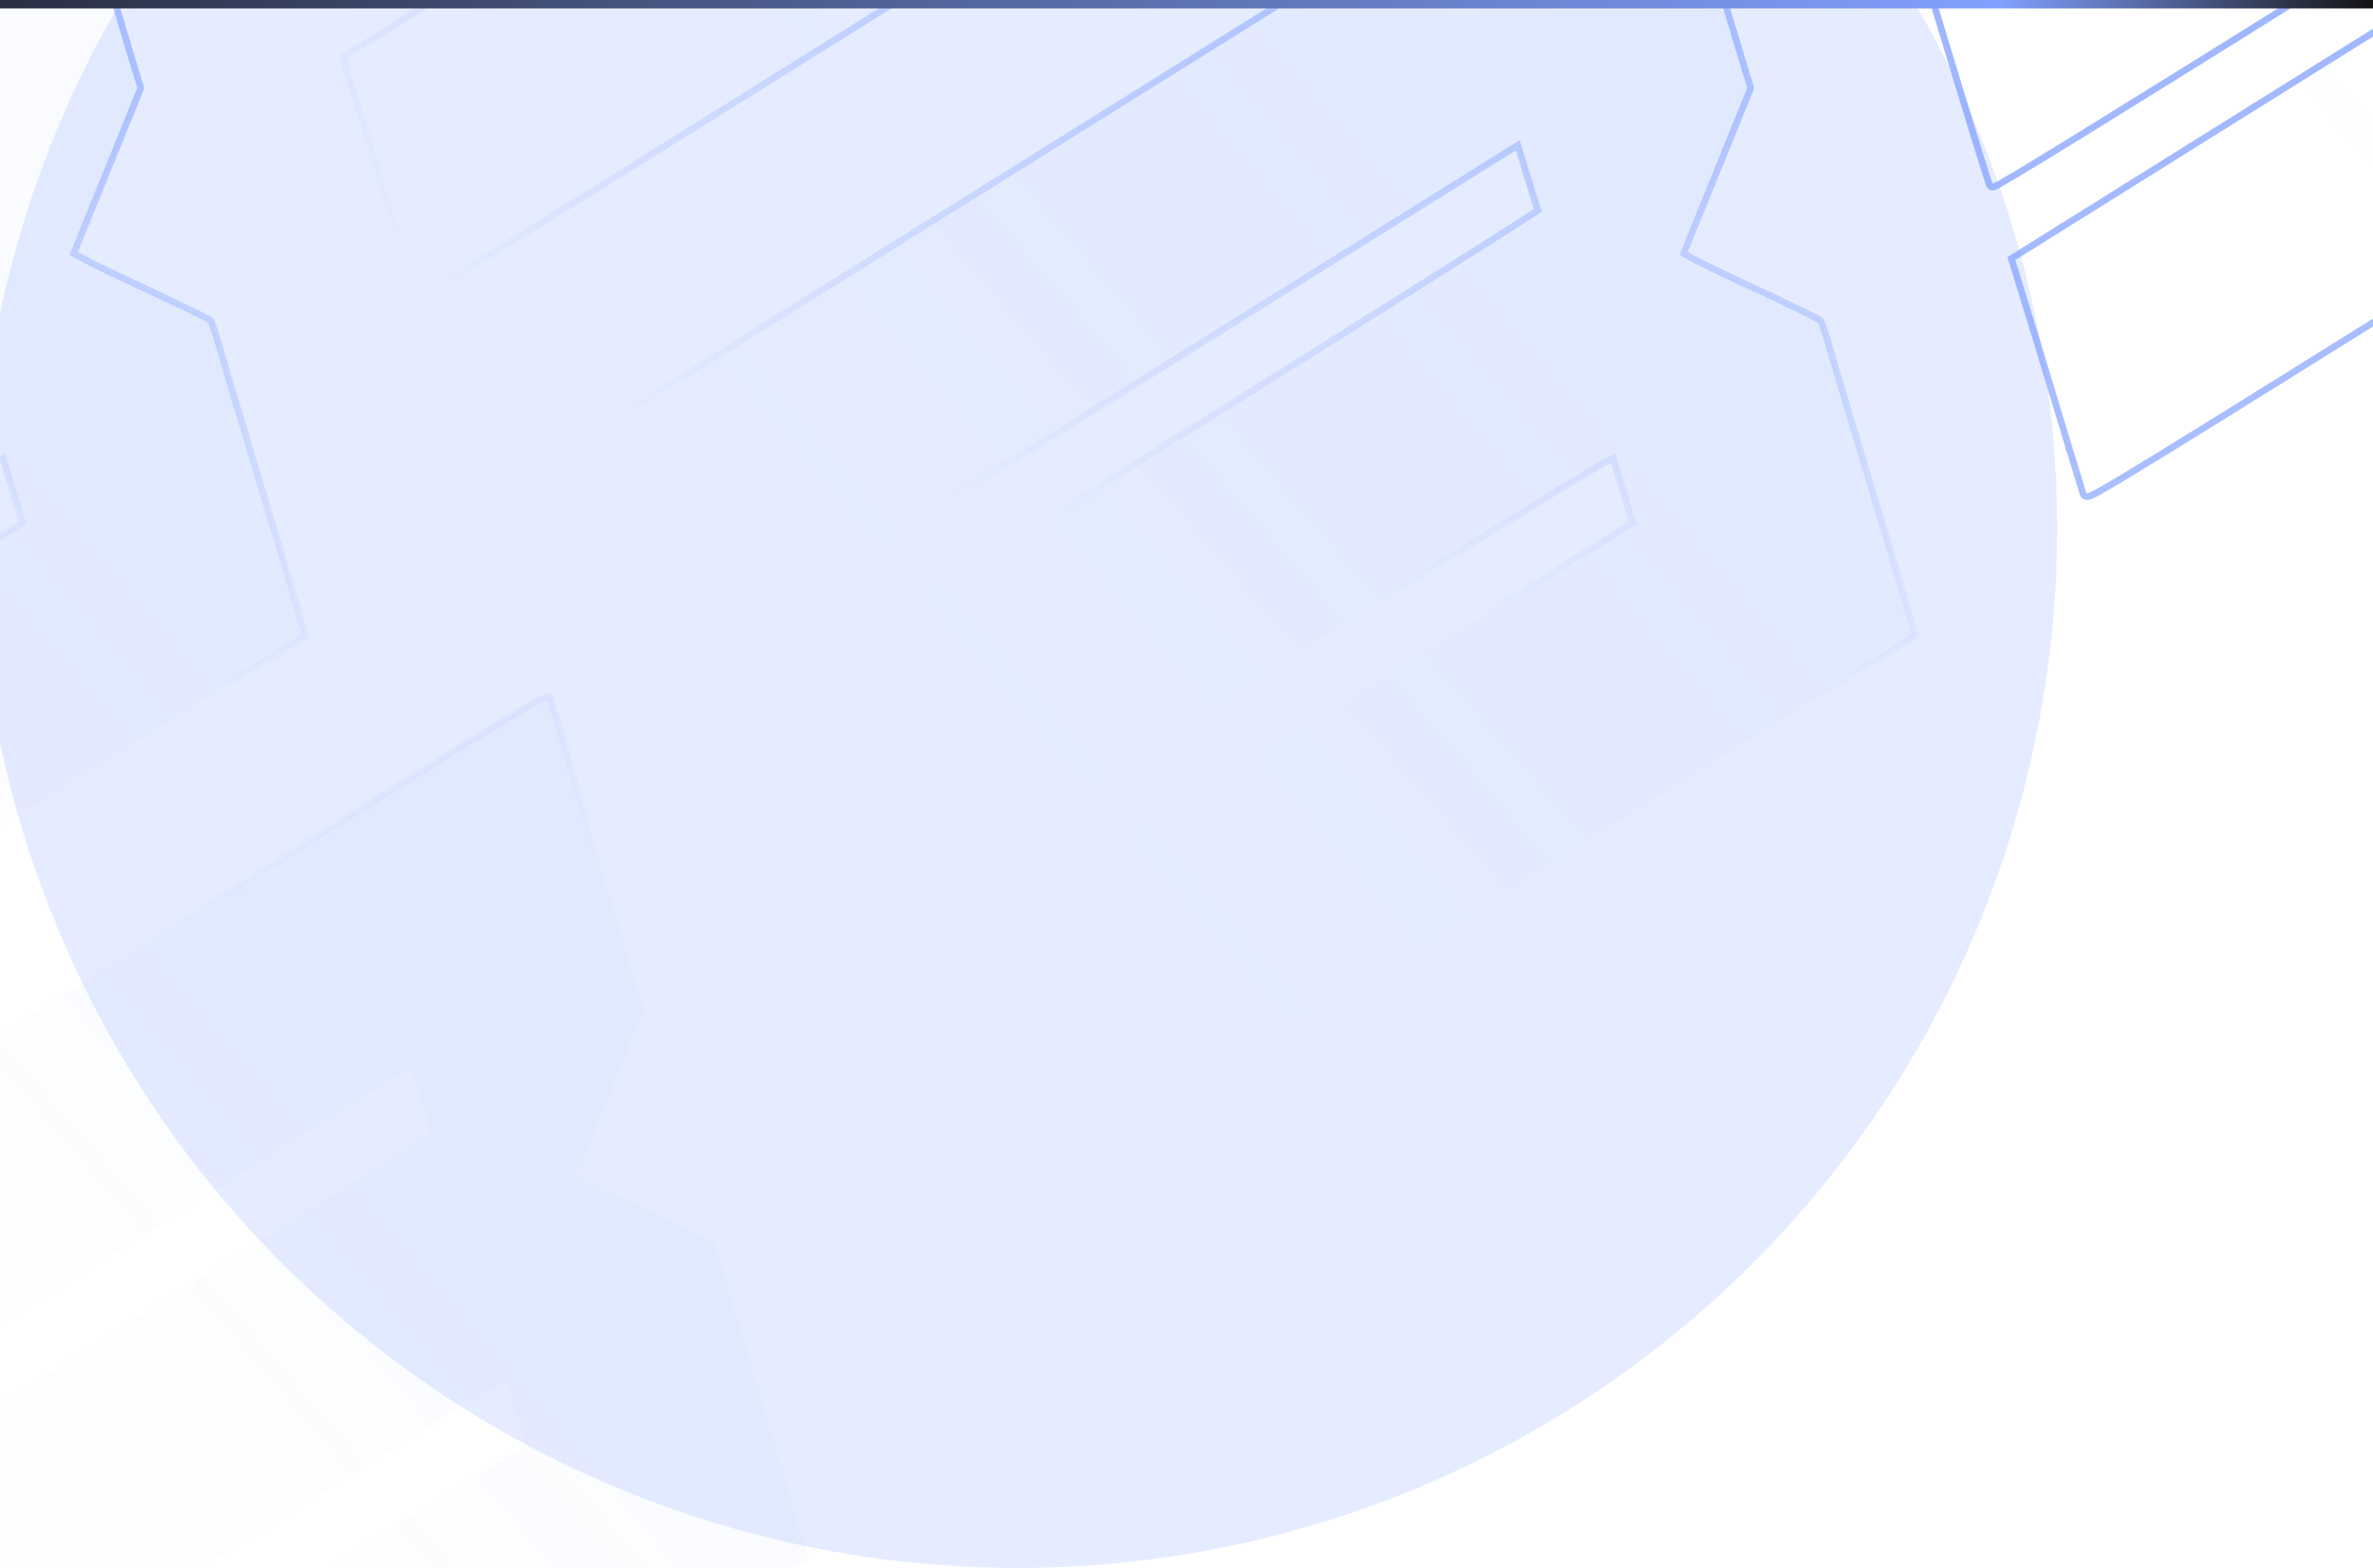 <svg width="283" height="187" viewBox="0 0 283 187" fill="none" xmlns="http://www.w3.org/2000/svg">
<g clip-path="url(#clip0_9300_1456)">
<path d="M228.456 75.83L228.368 75.538L227.413 72.368L226.231 68.373C224.747 63.385 222.485 55.845 220.608 49.599L220.609 49.598L219.131 44.669C218.904 43.907 218.697 43.205 218.523 42.607L218.112 41.174L218.11 41.168L217.812 40.181C217.715 39.87 217.624 39.58 217.542 39.328C217.46 39.077 217.387 38.859 217.326 38.693C217.273 38.545 217.214 38.391 217.16 38.305C217.116 38.235 217.058 38.191 217.048 38.183C217.025 38.165 217 38.149 216.979 38.135C216.935 38.106 216.879 38.073 216.815 38.037C216.688 37.965 216.509 37.871 216.289 37.757C215.847 37.529 215.221 37.219 214.459 36.849C212.934 36.108 210.855 35.124 208.594 34.079L208.592 34.079C206.343 33.048 204.307 32.072 202.844 31.331C202.111 30.961 201.527 30.651 201.131 30.426C200.994 30.348 200.884 30.281 200.8 30.227C200.857 30.079 200.939 29.872 201.043 29.612C201.255 29.081 201.557 28.33 201.926 27.416L204.764 20.423L208.741 10.637L208.794 10.506L208.753 10.369L208.003 7.911L208.002 7.909L207.336 5.712C205.02 -1.98 197.927 -25.784 197.7 -26.532L197.699 -26.532C197.679 -26.602 197.637 -26.69 197.55 -26.761C197.458 -26.837 197.356 -26.861 197.278 -26.867C197.143 -26.877 197.006 -26.835 196.897 -26.795C196.658 -26.706 196.28 -26.516 195.682 -26.182C194.474 -25.506 192.279 -24.189 188.297 -21.739C180.328 -16.835 165.174 -7.374 136.381 10.618L75.507 48.656L75.593 48.948L79.71 62.762C80.846 66.578 81.895 70.079 82.675 72.642C83.065 73.923 83.389 74.971 83.622 75.708C83.738 76.076 83.833 76.368 83.902 76.573C83.937 76.675 83.966 76.76 83.99 76.822C84.001 76.852 84.014 76.882 84.025 76.908C84.031 76.92 84.037 76.936 84.046 76.953C84.049 76.958 84.058 76.969 84.07 76.987L84.067 76.988C84.168 77.149 84.328 77.176 84.385 77.181C84.45 77.187 84.505 77.177 84.532 77.171C84.593 77.158 84.655 77.136 84.706 77.115C84.814 77.07 84.961 76.999 85.143 76.902C85.512 76.708 86.067 76.392 86.842 75.936C88.395 75.023 90.851 73.532 94.501 71.285C101.802 66.791 113.893 59.26 133.13 47.239L181.002 17.325L182.114 20.982L182.115 20.986C182.476 22.138 182.808 23.203 183.057 23.991C183.181 24.384 183.285 24.71 183.361 24.945C183.377 24.992 183.392 25.035 183.405 25.075C183.247 25.183 183.012 25.34 182.701 25.543C182.063 25.96 181.117 26.569 179.895 27.349C177.451 28.909 173.907 31.152 169.528 33.911C160.771 39.43 148.673 47.014 135.352 55.338L86.63 85.783L86.718 86.076L87.159 87.548L88.042 90.522C88.905 93.414 89.836 96.486 91.989 103.544L93.206 107.537C93.585 108.772 93.931 109.893 94.227 110.843C94.523 111.792 94.768 112.57 94.946 113.121C95.035 113.396 95.107 113.617 95.16 113.773C95.186 113.851 95.209 113.915 95.227 113.964C95.236 113.987 95.245 114.011 95.253 114.031L95.296 114.118L95.33 114.164C95.413 114.263 95.52 114.294 95.573 114.303C95.634 114.313 95.685 114.308 95.708 114.304C95.757 114.297 95.8 114.282 95.823 114.274C95.875 114.255 95.935 114.228 95.996 114.198C96.122 114.137 96.301 114.04 96.53 113.911C96.99 113.652 97.676 113.249 98.601 112.695C100.45 111.587 103.265 109.866 107.158 107.463C114.943 102.657 127.047 95.119 144.378 84.289C167.343 69.939 179.43 62.395 185.792 58.499C188.976 56.55 190.718 55.519 191.67 55.006C191.994 54.832 192.214 54.727 192.362 54.664C192.667 55.664 193.606 58.726 194.413 61.412L194.415 61.416L194.702 62.331L97.877 122.834L97.966 123.127L99.537 128.269L99.539 128.272C99.982 129.693 100.496 131.364 100.969 132.914L102.151 136.829C102.429 137.768 102.863 139.189 103.331 140.725C103.8 142.262 104.303 143.914 104.719 145.317L104.719 145.322L104.72 145.322C105.582 148.134 106.355 150.616 106.413 150.863L106.417 150.88L106.422 150.898C106.446 150.969 106.494 151.056 106.583 151.125C106.672 151.192 106.768 151.216 106.845 151.223C106.981 151.234 107.118 151.194 107.231 151.154C107.476 151.066 107.857 150.876 108.457 150.543C109.67 149.87 111.866 148.555 115.845 146.109C123.806 141.214 138.935 131.769 167.68 113.807L228.456 75.83Z" fill="url(#paint0_linear_9300_1456)" fill-opacity="0.04" stroke="url(#paint1_linear_9300_1456)" stroke-width="0.8"/>
<path d="M171.456 -40.17L171.368 -40.462L170.413 -43.632L169.231 -47.627C167.747 -52.615 165.485 -60.155 163.608 -66.401L163.609 -66.402L162.131 -71.331C161.904 -72.093 161.697 -72.795 161.523 -73.393L161.112 -74.826L161.11 -74.832L160.812 -75.819C160.715 -76.13 160.624 -76.42 160.542 -76.672C160.46 -76.923 160.387 -77.141 160.326 -77.308C160.273 -77.455 160.214 -77.609 160.16 -77.695C160.116 -77.765 160.058 -77.809 160.048 -77.817C160.025 -77.835 160 -77.851 159.979 -77.865C159.935 -77.894 159.879 -77.927 159.815 -77.963C159.688 -78.035 159.509 -78.129 159.289 -78.243C158.847 -78.471 158.221 -78.781 157.459 -79.151C155.934 -79.892 153.855 -80.876 151.594 -81.921L151.592 -81.921C149.343 -82.952 147.307 -83.928 145.844 -84.669C145.111 -85.039 144.527 -85.349 144.131 -85.574C143.994 -85.653 143.884 -85.719 143.8 -85.773C143.857 -85.921 143.939 -86.127 144.043 -86.388C144.255 -86.919 144.557 -87.67 144.926 -88.584L147.764 -95.577L151.741 -105.363L151.794 -105.494L151.753 -105.631L151.003 -108.089L151.002 -108.091L150.336 -110.288C148.02 -117.98 140.927 -141.784 140.7 -142.532L140.699 -142.532C140.679 -142.602 140.637 -142.69 140.55 -142.761C140.458 -142.837 140.356 -142.861 140.278 -142.867C140.143 -142.877 140.006 -142.835 139.897 -142.795C139.658 -142.706 139.28 -142.516 138.682 -142.182C137.474 -141.506 135.279 -140.189 131.297 -137.739C123.328 -132.835 108.174 -123.374 79.381 -105.382L18.507 -67.344L18.593 -67.052L22.71 -53.238C23.846 -49.422 24.895 -45.921 25.675 -43.358C26.065 -42.077 26.389 -41.029 26.622 -40.292C26.738 -39.924 26.833 -39.632 26.902 -39.427C26.937 -39.325 26.966 -39.24 26.989 -39.178C27.001 -39.148 27.014 -39.118 27.025 -39.092C27.03 -39.08 27.038 -39.063 27.046 -39.047C27.049 -39.042 27.058 -39.031 27.07 -39.013L27.067 -39.012C27.168 -38.851 27.328 -38.824 27.385 -38.819C27.45 -38.813 27.505 -38.823 27.532 -38.829C27.593 -38.842 27.655 -38.864 27.706 -38.885C27.814 -38.93 27.961 -39.002 28.143 -39.098C28.512 -39.292 29.067 -39.608 29.842 -40.064C31.395 -40.977 33.851 -42.468 37.501 -44.715C44.802 -49.209 56.893 -56.74 76.13 -68.761L124.002 -98.675L125.114 -95.018L125.115 -95.014C125.476 -93.862 125.808 -92.797 126.057 -92.009C126.181 -91.616 126.285 -91.29 126.361 -91.055C126.377 -91.008 126.392 -90.965 126.405 -90.925C126.247 -90.817 126.012 -90.66 125.701 -90.457C125.063 -90.04 124.117 -89.431 122.895 -88.651C120.451 -87.091 116.907 -84.848 112.528 -82.089C103.771 -76.57 91.673 -68.986 78.352 -60.662L29.63 -30.217L29.718 -29.924L30.159 -28.452L31.042 -25.478C31.905 -22.586 32.836 -19.514 34.989 -12.456L36.206 -8.463C36.584 -7.228 36.931 -6.107 37.227 -5.157C37.523 -4.208 37.768 -3.43 37.946 -2.879C38.035 -2.604 38.107 -2.383 38.16 -2.227C38.186 -2.149 38.209 -2.085 38.227 -2.036C38.236 -2.013 38.245 -1.989 38.253 -1.97L38.296 -1.882L38.33 -1.836C38.413 -1.737 38.52 -1.706 38.572 -1.697C38.634 -1.687 38.685 -1.692 38.708 -1.696C38.758 -1.703 38.8 -1.718 38.823 -1.726C38.875 -1.745 38.935 -1.772 38.996 -1.802C39.122 -1.863 39.301 -1.96 39.53 -2.089C39.99 -2.348 40.676 -2.751 41.601 -3.305C43.45 -4.413 46.265 -6.134 50.158 -8.537C57.944 -13.343 70.047 -20.881 87.378 -31.711C110.343 -46.061 122.43 -53.605 128.792 -57.501C131.976 -59.45 133.718 -60.481 134.67 -60.994C134.994 -61.168 135.214 -61.273 135.362 -61.336C135.667 -60.336 136.606 -57.274 137.413 -54.588L137.415 -54.584L137.702 -53.669L40.877 6.834L40.966 7.127L42.537 12.27L42.539 12.272C42.982 13.693 43.496 15.364 43.969 16.914L45.151 20.829C45.429 21.767 45.863 23.189 46.331 24.725C46.8 26.262 47.303 27.914 47.719 29.317L47.719 29.322L47.72 29.322C48.582 32.135 49.355 34.616 49.413 34.863L49.417 34.88L49.422 34.898C49.446 34.969 49.494 35.056 49.583 35.125C49.672 35.192 49.768 35.216 49.845 35.222C49.981 35.233 50.118 35.194 50.231 35.154C50.476 35.066 50.857 34.877 51.458 34.543C52.67 33.87 54.866 32.555 58.844 30.109C66.806 25.214 81.935 15.769 110.68 -2.193L171.456 -40.17Z" fill="url(#paint2_linear_9300_1456)" fill-opacity="0.04" stroke="url(#paint3_linear_9300_1456)" stroke-width="0.8"/>
<path d="M370.456 -16.17L370.368 -16.462L369.413 -19.632L368.231 -23.627C366.747 -28.615 364.485 -36.155 362.608 -42.401L362.609 -42.402L361.131 -47.331C360.904 -48.093 360.697 -48.795 360.523 -49.393L360.112 -50.826L360.11 -50.832L359.812 -51.819C359.715 -52.13 359.624 -52.42 359.542 -52.672C359.46 -52.923 359.387 -53.141 359.326 -53.307C359.273 -53.455 359.214 -53.609 359.16 -53.695C359.116 -53.765 359.058 -53.809 359.048 -53.817C359.025 -53.835 359 -53.851 358.979 -53.865C358.935 -53.894 358.879 -53.927 358.815 -53.963C358.688 -54.035 358.509 -54.129 358.289 -54.243C357.847 -54.471 357.221 -54.781 356.459 -55.151C354.934 -55.892 352.855 -56.876 350.594 -57.921L350.592 -57.921C348.343 -58.952 346.307 -59.928 344.844 -60.669C344.111 -61.039 343.527 -61.349 343.131 -61.574C342.994 -61.653 342.884 -61.719 342.8 -61.773C342.857 -61.92 342.939 -62.127 343.043 -62.388C343.255 -62.919 343.557 -63.67 343.926 -64.584L346.764 -71.577L350.741 -81.363L350.794 -81.494L350.753 -81.631L350.003 -84.089L350.002 -84.091L349.336 -86.288C347.02 -93.981 339.927 -117.784 339.7 -118.532L339.699 -118.532C339.679 -118.602 339.637 -118.69 339.55 -118.761C339.458 -118.837 339.356 -118.861 339.278 -118.867C339.143 -118.877 339.006 -118.835 338.897 -118.795C338.658 -118.706 338.28 -118.516 337.682 -118.182C336.474 -117.506 334.279 -116.189 330.297 -113.739C322.328 -108.835 307.174 -99.374 278.381 -81.382L217.507 -43.344L217.593 -43.052L221.71 -29.238C222.846 -25.422 223.895 -21.921 224.675 -19.358C225.065 -18.077 225.389 -17.029 225.622 -16.292C225.738 -15.924 225.833 -15.632 225.902 -15.427C225.937 -15.325 225.966 -15.241 225.99 -15.178C226.001 -15.148 226.014 -15.118 226.025 -15.092C226.03 -15.08 226.038 -15.063 226.046 -15.047C226.049 -15.042 226.059 -15.03 226.07 -15.013L226.067 -15.012C226.168 -14.851 226.328 -14.824 226.385 -14.819C226.45 -14.813 226.505 -14.823 226.533 -14.829C226.593 -14.842 226.655 -14.864 226.706 -14.885C226.814 -14.93 226.961 -15.002 227.143 -15.098C227.512 -15.292 228.067 -15.608 228.842 -16.064C230.395 -16.977 232.851 -18.468 236.501 -20.715C243.802 -25.209 255.893 -32.74 275.13 -44.761L323.002 -74.675L324.114 -71.018L324.115 -71.014C324.476 -69.862 324.808 -68.797 325.057 -68.009C325.181 -67.616 325.285 -67.29 325.361 -67.055C325.377 -67.008 325.392 -66.965 325.405 -66.925C325.247 -66.817 325.012 -66.66 324.701 -66.457C324.063 -66.04 323.117 -65.431 321.895 -64.651C319.451 -63.091 315.907 -60.848 311.528 -58.089C302.771 -52.57 290.673 -44.986 277.352 -36.662L228.63 -6.217L228.718 -5.924L229.159 -4.452L230.042 -1.478C230.905 1.414 231.836 4.486 233.989 11.544L235.206 15.537C235.585 16.772 235.931 17.893 236.227 18.843C236.523 19.792 236.768 20.57 236.946 21.121C237.035 21.396 237.107 21.617 237.16 21.773C237.186 21.851 237.209 21.915 237.227 21.964C237.236 21.988 237.245 22.011 237.253 22.03L237.296 22.118L237.33 22.164C237.413 22.263 237.52 22.294 237.572 22.303C237.634 22.313 237.685 22.308 237.708 22.304C237.757 22.297 237.8 22.282 237.823 22.274C237.875 22.255 237.935 22.228 237.996 22.198C238.122 22.137 238.301 22.04 238.53 21.911C238.99 21.652 239.676 21.249 240.601 20.695C242.45 19.587 245.265 17.866 249.158 15.463C256.943 10.657 269.047 3.119 286.378 -7.711C309.343 -22.061 321.43 -29.605 327.792 -33.501C330.976 -35.45 332.718 -36.481 333.67 -36.994C333.994 -37.168 334.214 -37.273 334.362 -37.336C334.667 -36.336 335.606 -33.274 336.413 -30.588L336.415 -30.584L336.702 -29.669L239.877 30.834L239.966 31.127L241.537 36.27L241.539 36.272C241.982 37.693 242.496 39.364 242.969 40.914L244.151 44.829C244.429 45.767 244.863 47.189 245.331 48.725C245.8 50.262 246.303 51.914 246.719 53.317L246.719 53.322L246.72 53.322C247.582 56.135 248.355 58.616 248.413 58.863L248.417 58.88L248.422 58.898C248.446 58.969 248.494 59.056 248.583 59.125C248.672 59.192 248.768 59.216 248.845 59.222C248.981 59.233 249.118 59.194 249.231 59.154C249.476 59.066 249.857 58.877 250.457 58.543C251.67 57.87 253.866 56.555 257.845 54.109C265.806 49.214 280.935 39.769 309.68 21.807L370.456 -16.17Z" fill="url(#paint4_linear_9300_1456)" fill-opacity="0.04" stroke="url(#paint5_linear_9300_1456)" stroke-width="0.8"/>
<path d="M36.456 75.83L36.368 75.538L35.413 72.368L34.231 68.373C32.746 63.385 30.485 55.845 28.608 49.599L28.609 49.598L27.131 44.669C26.904 43.907 26.697 43.205 26.523 42.607L26.112 41.174L26.11 41.168L25.812 40.181C25.715 39.87 25.623 39.58 25.541 39.328C25.46 39.077 25.387 38.859 25.326 38.693C25.273 38.545 25.214 38.391 25.16 38.305C25.116 38.235 25.058 38.191 25.048 38.183C25.025 38.165 25 38.149 24.979 38.135C24.935 38.106 24.878 38.073 24.816 38.037C24.688 37.965 24.509 37.871 24.289 37.757C23.847 37.529 23.221 37.219 22.459 36.849C20.934 36.108 18.855 35.124 16.593 34.079L16.592 34.079C14.343 33.048 12.307 32.072 10.844 31.331C10.111 30.961 9.527 30.651 9.131 30.426C8.994 30.348 8.884 30.281 8.8 30.227C8.857 30.079 8.939 29.872 9.043 29.612C9.255 29.081 9.557 28.33 9.926 27.416L12.764 20.423L16.741 10.637L16.794 10.506L16.753 10.369L16.003 7.911L16.002 7.909L15.336 5.712C13.02 -1.98 5.927 -25.784 5.7 -26.532L5.699 -26.532C5.679 -26.602 5.637 -26.69 5.55 -26.761C5.458 -26.837 5.356 -26.861 5.278 -26.867C5.143 -26.877 5.006 -26.835 4.897 -26.795C4.658 -26.706 4.28 -26.516 3.682 -26.182C2.474 -25.506 0.279 -24.189 -3.703 -21.739C-11.672 -16.835 -26.826 -7.374 -55.619 10.618L-116.493 48.656L-116.407 48.948L-112.29 62.762C-111.154 66.578 -110.105 70.079 -109.325 72.642C-108.935 73.923 -108.611 74.971 -108.378 75.708C-108.262 76.076 -108.167 76.368 -108.098 76.573C-108.063 76.675 -108.034 76.76 -108.01 76.822C-107.999 76.852 -107.986 76.882 -107.975 76.908C-107.97 76.92 -107.962 76.936 -107.954 76.953C-107.951 76.958 -107.941 76.969 -107.93 76.987L-107.933 76.988C-107.832 77.149 -107.672 77.176 -107.615 77.181C-107.55 77.187 -107.495 77.177 -107.467 77.171C-107.407 77.158 -107.345 77.136 -107.294 77.115C-107.186 77.07 -107.039 76.999 -106.857 76.902C-106.488 76.708 -105.933 76.392 -105.158 75.936C-103.605 75.023 -101.149 73.532 -97.499 71.285C-90.198 66.791 -78.107 59.26 -58.87 47.239L-10.998 17.325L-9.886 20.982L-9.885 20.986C-9.524 22.138 -9.192 23.203 -8.943 23.991C-8.819 24.384 -8.715 24.71 -8.639 24.945C-8.623 24.992 -8.608 25.035 -8.595 25.075C-8.753 25.183 -8.988 25.34 -9.299 25.543C-9.937 25.96 -10.883 26.569 -12.105 27.349C-14.549 28.909 -18.093 31.152 -22.471 33.911C-31.229 39.43 -43.327 47.014 -56.648 55.338L-105.37 85.783L-105.282 86.076L-104.841 87.548L-103.958 90.522C-103.095 93.414 -102.164 96.486 -100.011 103.544L-98.794 107.537C-98.415 108.772 -98.069 109.893 -97.773 110.843C-97.477 111.792 -97.232 112.57 -97.054 113.121C-96.965 113.396 -96.893 113.617 -96.84 113.773C-96.814 113.851 -96.791 113.915 -96.773 113.964C-96.764 113.987 -96.755 114.011 -96.747 114.031L-96.704 114.118L-96.67 114.164C-96.587 114.263 -96.48 114.294 -96.427 114.303C-96.366 114.313 -96.315 114.308 -96.292 114.304C-96.243 114.297 -96.2 114.282 -96.177 114.274C-96.125 114.255 -96.065 114.228 -96.004 114.198C-95.878 114.137 -95.699 114.04 -95.47 113.911C-95.01 113.652 -94.324 113.249 -93.399 112.695C-91.55 111.587 -88.735 109.866 -84.842 107.463C-77.056 102.657 -64.953 95.119 -47.622 84.289C-24.657 69.939 -12.57 62.395 -6.208 58.499C-3.024 56.55 -1.282 55.519 -0.33 55.006C-0.006 54.832 0.214 54.727 0.362 54.664C0.667 55.664 1.606 58.726 2.413 61.412L2.415 61.416L2.702 62.331L-94.123 122.834L-94.034 123.127L-92.463 128.269L-92.461 128.272C-92.018 129.693 -91.504 131.364 -91.031 132.914L-89.85 136.829C-89.571 137.768 -89.137 139.189 -88.669 140.725C-88.2 142.262 -87.697 143.914 -87.281 145.317L-87.281 145.322L-87.28 145.322C-86.418 148.134 -85.645 150.616 -85.587 150.863L-85.583 150.88L-85.578 150.898C-85.554 150.969 -85.506 151.056 -85.417 151.125C-85.328 151.192 -85.232 151.216 -85.155 151.223C-85.019 151.234 -84.882 151.194 -84.769 151.154C-84.524 151.066 -84.143 150.876 -83.543 150.543C-82.33 149.87 -80.134 148.555 -76.156 146.109C-68.194 141.214 -53.065 131.769 -24.32 113.807L36.456 75.83Z" fill="url(#paint6_linear_9300_1456)" fill-opacity="0.04" stroke="url(#paint7_linear_9300_1456)" stroke-width="0.8"/>
<path d="M96.456 185.83L96.368 185.538L95.413 182.368L94.231 178.373C92.746 173.385 90.485 165.845 88.608 159.599L88.609 159.598L87.131 154.669C86.904 153.907 86.697 153.205 86.523 152.607L86.112 151.174L86.111 151.168L85.812 150.181C85.715 149.869 85.624 149.58 85.541 149.328C85.46 149.077 85.386 148.859 85.326 148.692C85.273 148.545 85.214 148.391 85.16 148.305C85.116 148.235 85.058 148.191 85.048 148.183C85.025 148.165 85 148.149 84.979 148.135C84.935 148.106 84.879 148.073 84.816 148.037C84.688 147.965 84.51 147.871 84.289 147.757C83.847 147.529 83.221 147.219 82.459 146.848C80.934 146.108 78.855 145.124 76.594 144.079L76.592 144.079C74.343 143.048 72.307 142.072 70.844 141.331C70.112 140.961 69.527 140.651 69.131 140.426C68.994 140.348 68.884 140.281 68.8 140.227C68.857 140.079 68.939 139.873 69.043 139.612C69.255 139.081 69.557 138.33 69.927 137.416L72.764 130.423L76.74 120.637L76.794 120.506L76.753 120.369L76.003 117.911L76.002 117.909L75.336 115.712C73.02 108.02 65.927 84.216 65.7 83.468L65.699 83.468C65.679 83.398 65.637 83.31 65.55 83.239C65.458 83.163 65.356 83.139 65.278 83.133C65.143 83.123 65.006 83.165 64.897 83.205C64.658 83.294 64.28 83.484 63.682 83.818C62.474 84.494 60.279 85.811 56.297 88.261C48.328 93.165 33.174 102.626 4.381 120.618L-56.493 158.656L-56.407 158.948L-52.29 172.762C-51.154 176.578 -50.105 180.079 -49.325 182.642C-48.935 183.923 -48.611 184.971 -48.378 185.708C-48.262 186.076 -48.167 186.368 -48.098 186.573C-48.063 186.675 -48.034 186.76 -48.011 186.822C-47.999 186.852 -47.986 186.882 -47.975 186.908C-47.969 186.92 -47.962 186.936 -47.954 186.953C-47.951 186.958 -47.941 186.97 -47.93 186.987L-47.933 186.988C-47.832 187.149 -47.672 187.176 -47.615 187.182C-47.55 187.187 -47.495 187.177 -47.468 187.171C-47.407 187.158 -47.345 187.136 -47.294 187.115C-47.186 187.07 -47.039 186.999 -46.857 186.902C-46.488 186.708 -45.933 186.392 -45.158 185.936C-43.605 185.023 -41.149 183.533 -37.499 181.285C-30.198 176.791 -18.107 169.26 1.13 157.239L49.002 127.325L50.114 130.982L50.115 130.986C50.477 132.138 50.808 133.203 51.057 133.991C51.181 134.384 51.285 134.71 51.361 134.945C51.377 134.992 51.392 135.035 51.405 135.075C51.247 135.183 51.012 135.34 50.701 135.543C50.063 135.96 49.117 136.569 47.895 137.349C45.451 138.909 41.907 141.152 37.529 143.911C28.771 149.43 16.673 157.014 3.352 165.338L-45.37 195.783L-45.282 196.076L-44.841 197.548L-43.958 200.522C-43.095 203.414 -42.164 206.486 -40.011 213.544L-38.794 217.537C-38.416 218.772 -38.069 219.893 -37.773 220.843C-37.477 221.792 -37.232 222.57 -37.054 223.121C-36.965 223.396 -36.893 223.617 -36.84 223.773C-36.814 223.851 -36.791 223.915 -36.773 223.964C-36.764 223.987 -36.755 224.011 -36.747 224.031L-36.704 224.118L-36.67 224.164C-36.587 224.263 -36.48 224.294 -36.428 224.303C-36.366 224.313 -36.315 224.308 -36.292 224.304C-36.242 224.297 -36.2 224.282 -36.177 224.274C-36.125 224.255 -36.065 224.228 -36.004 224.198C-35.878 224.137 -35.699 224.04 -35.47 223.911C-35.01 223.652 -34.324 223.249 -33.399 222.695C-31.55 221.587 -28.735 219.866 -24.842 217.463C-17.056 212.657 -4.953 205.119 12.378 194.289C35.343 179.939 47.43 172.395 53.792 168.499C56.976 166.55 58.718 165.519 59.67 165.006C59.994 164.832 60.214 164.727 60.362 164.664C60.667 165.664 61.606 168.726 62.413 171.412L62.415 171.416L62.702 172.331L-34.123 232.834L-34.034 233.127L-32.463 238.269L-32.461 238.272C-32.018 239.693 -31.504 241.364 -31.031 242.914L-29.849 246.829C-29.571 247.768 -29.137 249.189 -28.669 250.725C-28.2 252.262 -27.697 253.914 -27.281 255.317L-27.281 255.322L-27.28 255.322C-26.418 258.134 -25.645 260.616 -25.587 260.863L-25.583 260.88L-25.578 260.898C-25.554 260.969 -25.506 261.056 -25.417 261.125C-25.328 261.192 -25.232 261.216 -25.155 261.223C-25.019 261.234 -24.882 261.194 -24.768 261.154C-24.524 261.066 -24.143 260.876 -23.543 260.543C-22.33 259.87 -20.134 258.555 -16.155 256.109C-8.194 251.214 6.935 241.769 35.68 223.807L96.456 185.83Z" fill="url(#paint8_linear_9300_1456)" fill-opacity="0.04" stroke="url(#paint9_linear_9300_1456)" stroke-width="0.8"/>
<g filter="url(#filter0_f_9300_1456)">
<circle cx="121.333" cy="63" r="124" fill="#81A0FF" fill-opacity="0.2"/>
</g>
<rect x="-61.667" width="345" height="1" fill="url(#paint10_linear_9300_1456)"/>
</g>
<defs>
<filter id="filter0_f_9300_1456" x="-162.667" y="-221" width="568" height="568" filterUnits="userSpaceOnUse" color-interpolation-filters="sRGB">
<feFlood flood-opacity="0" result="BackgroundImageFix"/>
<feBlend mode="normal" in="SourceGraphic" in2="BackgroundImageFix" result="shape"/>
<feGaussianBlur stdDeviation="80" result="effect1_foregroundBlur_9300_1456"/>
</filter>
<linearGradient id="paint0_linear_9300_1456" x1="172.012" y1="-17.098" x2="86.352" y2="56.561" gradientUnits="userSpaceOnUse">
<stop stop-color="#81A0FF"/>
<stop offset="1" stop-color="#81A0FF" stop-opacity="0"/>
</linearGradient>
<linearGradient id="paint1_linear_9300_1456" x1="114.985" y1="-68.159" x2="86.765" y2="52.837" gradientUnits="userSpaceOnUse">
<stop stop-color="#81A0FF"/>
<stop offset="1" stop-color="#81A0FF" stop-opacity="0"/>
</linearGradient>
<linearGradient id="paint2_linear_9300_1456" x1="115.012" y1="-133.098" x2="29.352" y2="-59.439" gradientUnits="userSpaceOnUse">
<stop stop-color="#81A0FF"/>
<stop offset="1" stop-color="#81A0FF" stop-opacity="0"/>
</linearGradient>
<linearGradient id="paint3_linear_9300_1456" x1="160.833" y1="-85.5" x2="46.833" y2="30.5" gradientUnits="userSpaceOnUse">
<stop stop-color="#81A0FF"/>
<stop offset="1" stop-color="#81A0FF" stop-opacity="0"/>
</linearGradient>
<linearGradient id="paint4_linear_9300_1456" x1="314.012" y1="-109.098" x2="228.352" y2="-35.439" gradientUnits="userSpaceOnUse">
<stop stop-color="#81A0FF"/>
<stop offset="1" stop-color="#81A0FF" stop-opacity="0"/>
</linearGradient>
<linearGradient id="paint5_linear_9300_1456" x1="256.985" y1="-160.159" x2="293.692" y2="132" gradientUnits="userSpaceOnUse">
<stop stop-color="#81A0FF"/>
<stop offset="1" stop-color="#81A0FF" stop-opacity="0.557"/>
</linearGradient>
<linearGradient id="paint6_linear_9300_1456" x1="-19.988" y1="-17.098" x2="-105.648" y2="56.561" gradientUnits="userSpaceOnUse">
<stop stop-color="#81A0FF"/>
<stop offset="1" stop-color="#81A0FF" stop-opacity="0"/>
</linearGradient>
<linearGradient id="paint7_linear_9300_1456" x1="-77.015" y1="-68.159" x2="-105.235" y2="52.837" gradientUnits="userSpaceOnUse">
<stop stop-color="#81A0FF"/>
<stop offset="1" stop-color="#81A0FF" stop-opacity="0"/>
</linearGradient>
<linearGradient id="paint8_linear_9300_1456" x1="40.012" y1="92.902" x2="-45.648" y2="166.561" gradientUnits="userSpaceOnUse">
<stop stop-color="#81A0FF"/>
<stop offset="1" stop-color="#81A0FF" stop-opacity="0"/>
</linearGradient>
<linearGradient id="paint9_linear_9300_1456" x1="-26.808" y1="-50.5" x2="8.192" y2="114" gradientUnits="userSpaceOnUse">
<stop stop-color="#81A0FF"/>
<stop offset="1" stop-color="#81A0FF" stop-opacity="0"/>
</linearGradient>
<linearGradient id="paint10_linear_9300_1456" x1="-61.667" y1="-0.423" x2="283.333" y2="-0.423" gradientUnits="userSpaceOnUse">
<stop stop-color="#121212"/>
<stop offset="0.87" stop-color="#81A0FF"/>
<stop offset="1" stop-color="#121212"/>
</linearGradient>
<clipPath id="clip0_9300_1456">
<rect width="345" height="187" fill="white" transform="translate(-61.667)"/>
</clipPath>
</defs>
</svg>
